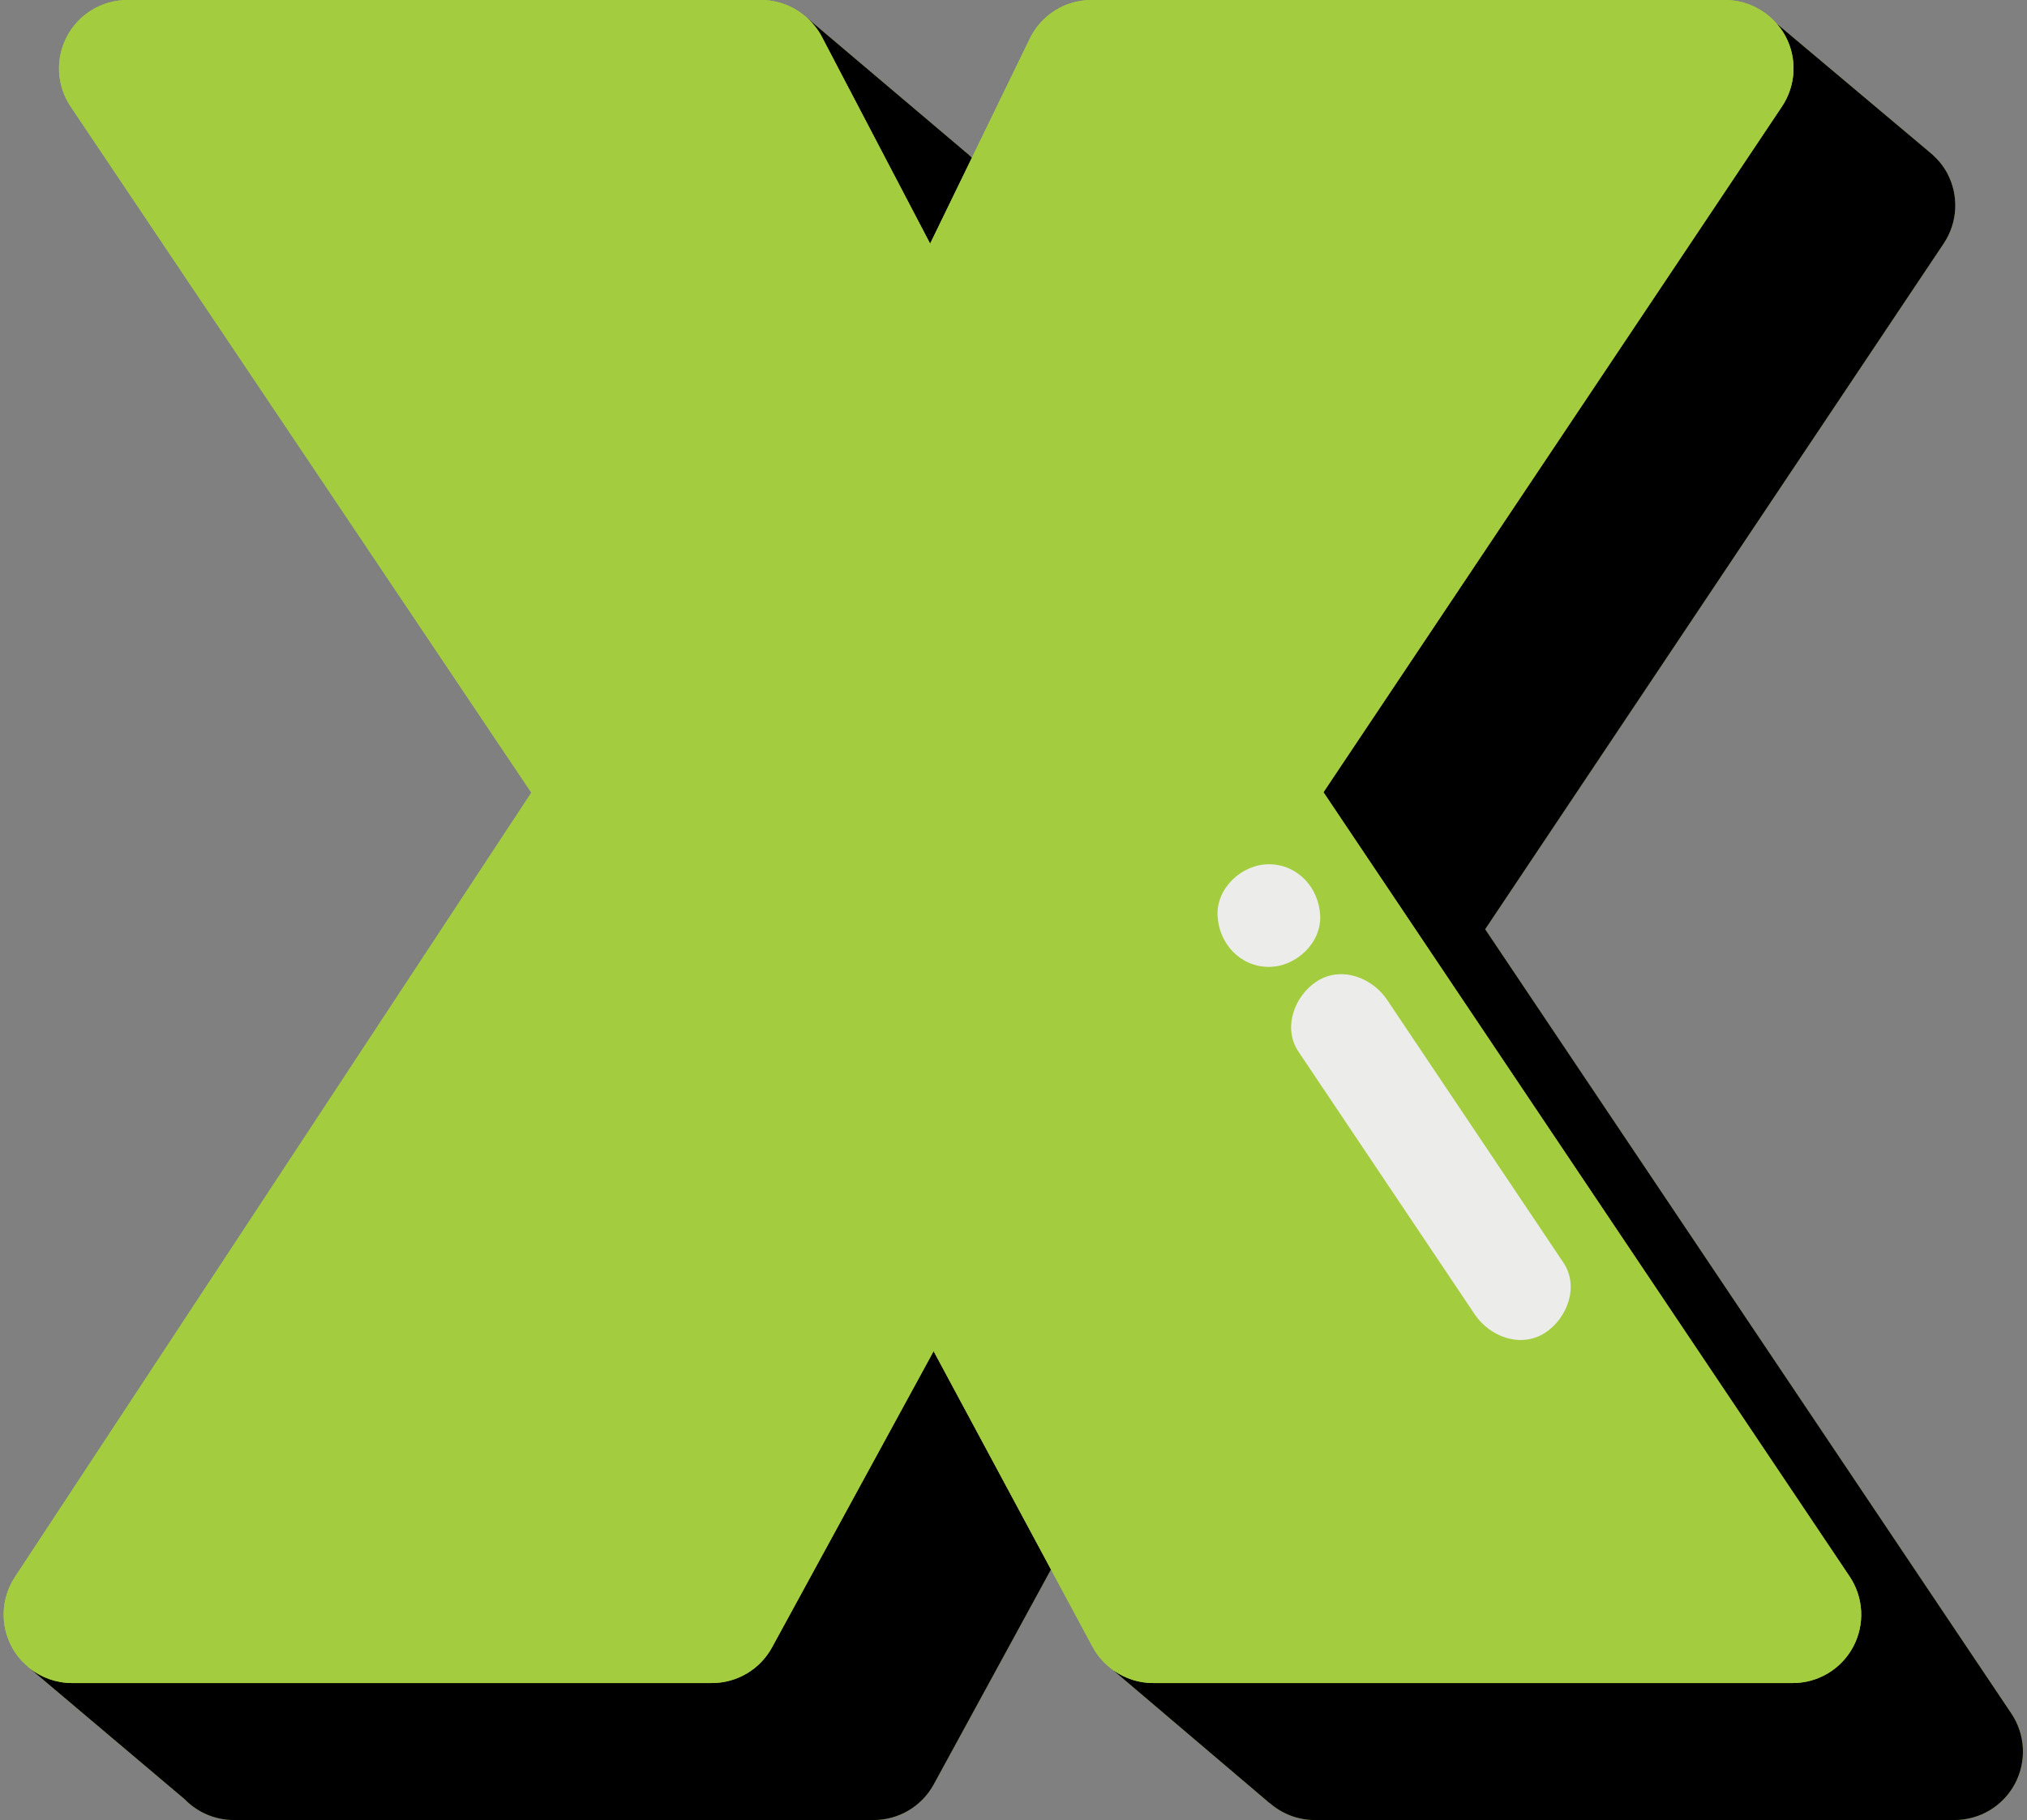 <?xml version="1.0" encoding="UTF-8" standalone="no"?><svg xmlns="http://www.w3.org/2000/svg" xmlns:xlink="http://www.w3.org/1999/xlink" fill="#000000" height="450.7" preserveAspectRatio="xMidYMid meet" version="1" viewBox="-0.9 0.0 501.9 450.7" width="501.9" zoomAndPan="magnify"><rect x="-0.9" y="0.0" width="501.9" height="450.7" fill="#808080" stroke="none"/><g id="change1_1"><path d="M498.007,441.745c-2.945,5.521-8.692,8.97-14.949,8.97H324.615c-4.167,0-8.087-1.557-11.125-4.209 l-0.003,0.043l-38.576-32.784l0.049-0.011c-2.171-1.5-4.021-3.48-5.316-5.887l-10.315-19.191l-29.023,53.21 c-2.969,5.443-8.674,8.83-14.874,8.83H56.99c-4.65,0-9.017-1.907-12.164-5.154l-0.002,0.003L6.459,413.149 c-0.065-0.051-0.125-0.108-0.19-0.16l-0.624-0.528l0.036-0.007c-1.446-1.291-2.704-2.81-3.653-4.571 c-2.956-5.485-2.663-12.15,0.764-17.354l127.872-194.234L16.587,26.387c-3.489-5.195-3.828-11.893-0.884-17.414 C18.647,3.45,24.396,0,30.654,0h156.919c4.35,0,8.427,1.696,11.513,4.564l38.754,32.806l-0.014,0.011 c0.679,0.513,1.325,1.067,1.922,1.681l14.347-29.523C256.93,3.703,262.846,0,269.333,0h156.919c4.982,0,9.615,2.212,12.794,5.889 l0.008-0.015l37.534,31.561c0.292,0.223,0.567,0.467,0.845,0.71l0.227,0.19l-0.012,0.006c1.423,1.288,2.662,2.798,3.595,4.545 c2.947,5.515,2.617,12.205-0.858,17.403L366.843,230.117l130.285,194.217C500.613,429.532,500.951,436.224,498.007,441.745z" fill="#a3cc3f"/></g><g id="change2_1"><path d="M230.267,334.606l29.062,54.069l-29.023,53.21c-2.969,5.443-8.674,8.83-14.874,8.83H56.99c-4.65,0-9.017-1.907-12.164-5.154 l-0.002,0.003L6.459,413.149c2.939,2.315,6.613,3.639,10.483,3.639h158.442c6.2,0,11.905-3.386,14.874-8.83L230.267,334.606z M497.127,424.334L366.843,230.117L480.384,60.288c3.475-5.198,3.805-11.888,0.858-17.403c-0.934-1.747-2.172-3.257-3.595-4.545 l0.012-0.006l-0.227-0.19c-0.278-0.243-0.552-0.487-0.845-0.71L439.053,5.874l-0.008,0.015c0.811,0.939,1.551,1.947,2.149,3.068 c2.947,5.515,2.616,12.205-0.858,17.403L326.795,196.189L457.08,390.406c3.486,5.198,3.824,11.891,0.879,17.411 c-2.945,5.521-8.692,8.97-14.949,8.97H284.567c-3.503,0-6.826-1.113-9.608-3.033l-0.049,0.011l38.576,32.784l0.003-0.043 c3.038,2.653,6.958,4.209,11.125,4.209h158.442c6.257,0,12.005-3.45,14.949-8.97C500.951,436.224,500.613,429.532,497.127,424.334z M202.584,9.086l26.823,51.253l10.34-21.278c-0.597-0.614-1.243-1.168-1.922-1.681l0.014-0.011L199.085,4.564l0,0 C200.472,5.852,201.677,7.355,202.584,9.086z M5.645,412.461l0.624,0.528c-0.205-0.167-0.39-0.358-0.588-0.535L5.645,412.461z"/></g><g id="change1_2"><path d="M443.01,416.788c6.257,0,12.005-3.45,14.949-8.97c2.945-5.521,2.607-12.213-0.879-17.411L326.795,196.189 L440.336,26.36c3.475-5.198,3.805-11.888,0.858-17.403c-0.599-1.121-1.339-2.129-2.149-3.068C435.867,2.212,431.233,0,426.251,0 H269.333c-6.486,0-12.403,3.703-15.238,9.539l-14.347,29.523l-10.34,21.278L202.584,9.086c-0.906-1.732-2.112-3.235-3.498-4.522 C196,1.696,191.923,0,187.573,0H30.654c-6.258,0-12.007,3.45-14.951,8.973c-2.944,5.521-2.604,12.219,0.884,17.414l114.076,169.909 L2.792,390.53c-3.426,5.204-3.719,11.869-0.764,17.353c0.949,1.761,2.208,3.28,3.653,4.571c0.198,0.176,0.383,0.368,0.588,0.535 c0.064,0.052,0.125,0.109,0.19,0.16c2.939,2.315,6.613,3.639,10.483,3.639h158.442c6.2,0,11.905-3.386,14.874-8.83l40.009-73.352 l29.062,54.069l10.315,19.191c1.295,2.407,3.144,4.387,5.316,5.887c2.782,1.921,6.105,3.033,9.608,3.033H443.01z M313.281,214.026 c7.124,0,12.399,5.823,12.707,12.707c0.307,6.862-6.06,12.707-12.707,12.707c-7.124,0-12.399-5.823-12.707-12.707 C300.267,219.871,306.635,214.026,313.281,214.026z M342.54,247.579l5.456,8.134c12.738,18.99,25.477,37.979,38.216,56.968 c3.96,5.904,0.933,13.846-4.559,17.387c-6.015,3.877-13.689,0.951-17.386-4.558c-1.819-2.712-3.637-5.423-5.456-8.134 c-12.739-18.99-25.477-37.979-38.216-56.968c-3.961-5.904-0.933-13.846,4.559-17.387C331.17,239.144,338.843,242.069,342.54,247.579 z" fill="#a3cc3f"/></g><g id="change3_1"><path d="M325.155,243.021c6.015-3.877,13.689-0.951,17.386,4.558l5.456,8.134 c12.738,18.99,25.477,37.979,38.216,56.968c3.96,5.904,0.933,13.846-4.559,17.387c-6.015,3.877-13.689,0.951-17.386-4.558 c-1.819-2.712-3.637-5.423-5.456-8.134c-12.739-18.99-25.477-37.979-38.216-56.968C316.636,254.503,319.663,246.562,325.155,243.021 z M313.281,239.44c6.647,0,13.014-5.845,12.707-12.707c-0.308-6.884-5.583-12.707-12.707-12.707 c-6.647,0-13.014,5.845-12.707,12.707C300.883,233.617,306.158,239.44,313.281,239.44z" fill="#ecedea"/></g></svg>